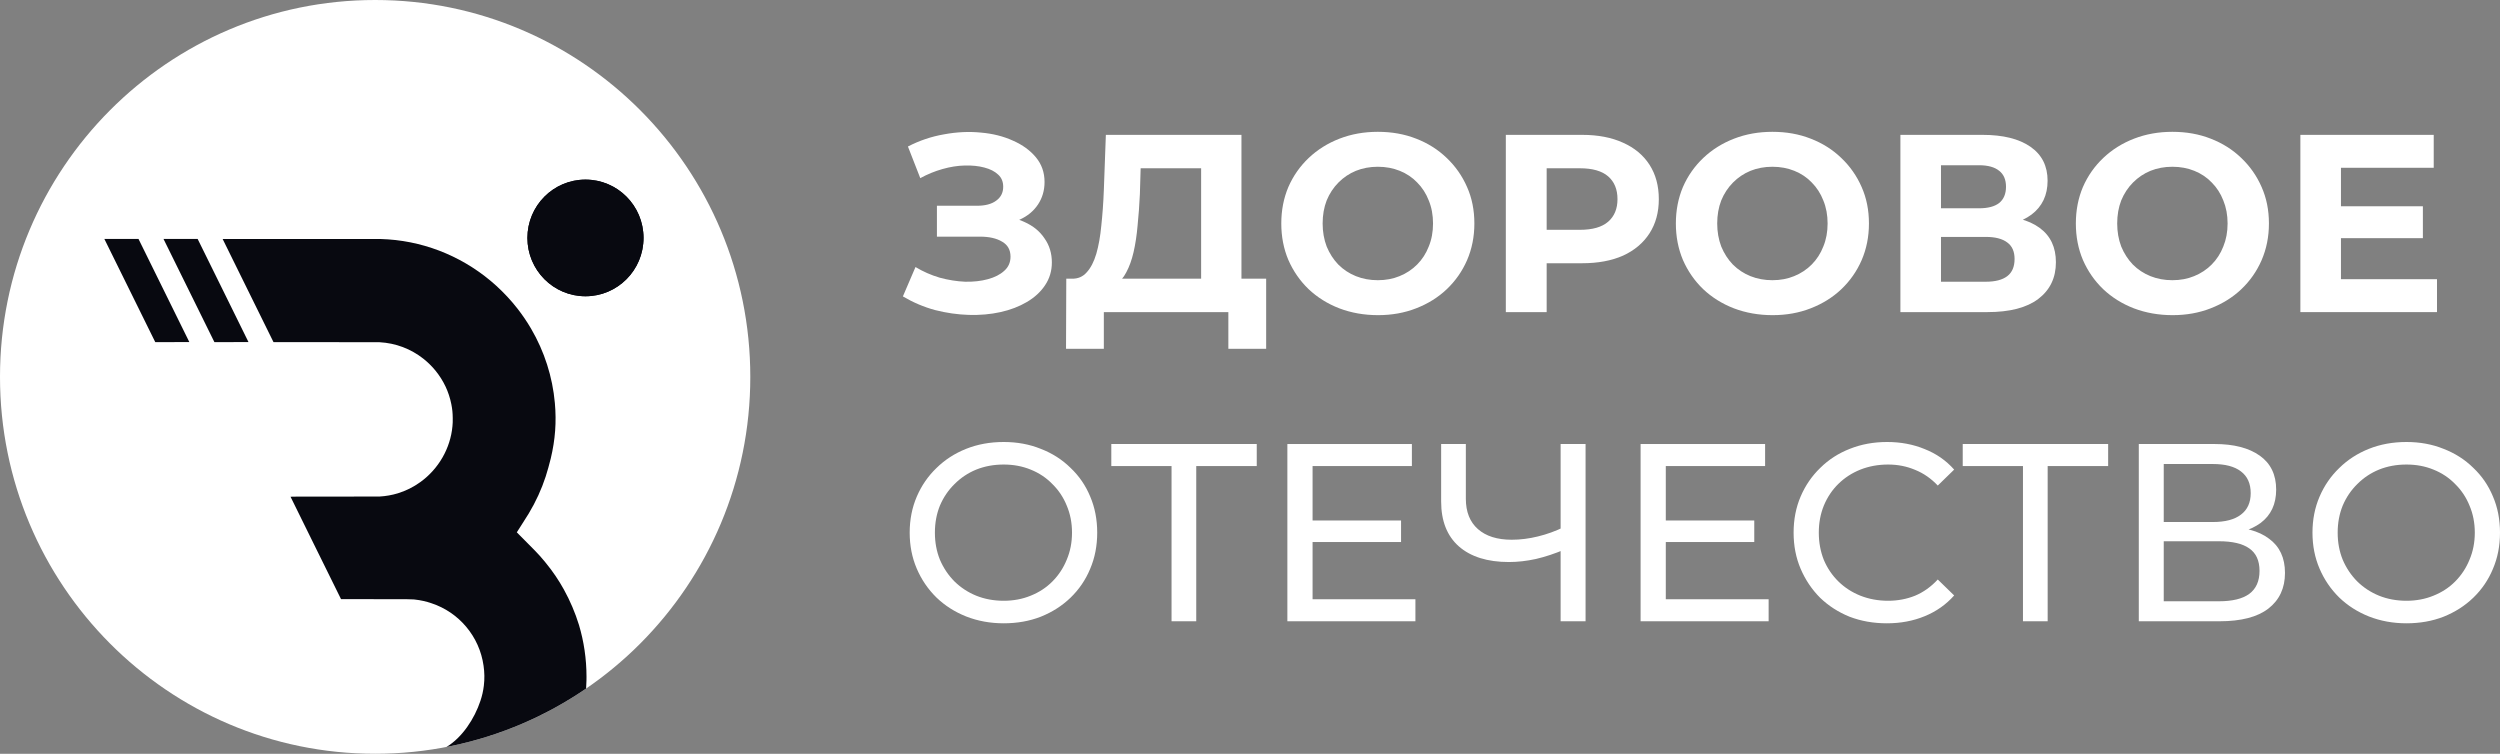 <?xml version="1.0" encoding="UTF-8"?> <svg xmlns="http://www.w3.org/2000/svg" viewBox="0 0 199 60" fill="none"><rect x="0" y="0" width="199" height="60" fill="#808080" stroke="none"/><path d="M71.87 23.594L72.873 21.256C73.475 21.619 74.117 21.901 74.799 22.103C75.495 22.291 76.17 22.398 76.826 22.425C77.494 22.439 78.096 22.371 78.631 22.224C79.18 22.076 79.614 21.854 79.936 21.558C80.27 21.263 80.437 20.887 80.437 20.43C80.437 19.892 80.216 19.496 79.775 19.241C79.334 18.972 78.745 18.837 78.009 18.837H74.579V16.378H77.769C78.424 16.378 78.932 16.244 79.293 15.975C79.668 15.706 79.855 15.337 79.855 14.867C79.855 14.463 79.722 14.141 79.454 13.899C79.186 13.644 78.819 13.456 78.35 13.335C77.896 13.214 77.381 13.16 76.805 13.174C76.23 13.187 75.635 13.281 75.02 13.456C74.405 13.63 73.816 13.872 73.254 14.181L72.271 11.662C73.181 11.191 74.137 10.869 75.14 10.694C76.157 10.506 77.133 10.459 78.07 10.553C79.019 10.634 79.875 10.849 80.638 11.198C81.4 11.534 82.009 11.978 82.463 12.529C82.918 13.079 83.146 13.731 83.146 14.484C83.146 15.156 82.972 15.754 82.624 16.278C82.276 16.802 81.788 17.205 81.159 17.487C80.544 17.769 79.835 17.91 79.032 17.91L79.113 17.185C80.049 17.185 80.859 17.346 81.541 17.668C82.236 17.977 82.771 18.414 83.146 18.979C83.534 19.529 83.728 20.168 83.728 20.893C83.728 21.565 83.547 22.17 83.186 22.707C82.838 23.231 82.356 23.675 81.741 24.038C81.126 24.401 80.424 24.669 79.635 24.844C78.845 25.019 78.002 25.093 77.106 25.066C76.224 25.039 75.334 24.911 74.438 24.683C73.542 24.441 72.686 24.078 71.87 23.594Z" fill="white"></path><path d="M95.61 23.393V13.395H90.795L90.735 15.451C90.695 16.325 90.634 17.151 90.554 17.93C90.487 18.71 90.38 19.422 90.233 20.067C90.086 20.698 89.892 21.236 89.651 21.679C89.424 22.123 89.136 22.439 88.788 22.627L85.317 22.183C85.799 22.197 86.194 22.029 86.501 21.679C86.822 21.33 87.076 20.84 87.264 20.208C87.451 19.563 87.585 18.811 87.665 17.951C87.758 17.091 87.826 16.157 87.865 15.149L88.026 10.735H98.82V23.393H95.61ZM84.856 27.767L84.876 22.183H100.786V27.767H97.777V24.844H87.865V27.767H84.856Z" fill="white"></path><path d="M109.696 25.086C108.585 25.086 107.555 24.904 106.606 24.542C105.669 24.179 104.854 23.668 104.158 23.01C103.476 22.351 102.941 21.579 102.553 20.692C102.178 19.805 101.991 18.837 101.991 17.789C101.991 16.741 102.178 15.774 102.553 14.887C102.941 14 103.483 13.227 104.178 12.569C104.874 11.91 105.689 11.4 106.626 11.037C107.562 10.674 108.579 10.493 109.675 10.493C110.786 10.493 111.802 10.674 112.725 11.037C113.662 11.4 114.471 11.91 115.153 12.569C115.848 13.227 116.39 14 116.778 14.887C117.166 15.76 117.36 16.728 117.36 17.789C117.36 18.837 117.166 19.812 116.778 20.712C116.39 21.599 115.848 22.371 115.153 23.03C114.471 23.675 113.662 24.179 112.725 24.542C111.802 24.904 110.793 25.086 109.696 25.086ZM109.675 22.304C110.304 22.304 110.879 22.197 111.401 21.982C111.936 21.767 112.404 21.458 112.805 21.055C113.207 20.651 113.514 20.174 113.728 19.623C113.956 19.073 114.069 18.461 114.069 17.789C114.069 17.117 113.956 16.506 113.728 15.955C113.514 15.404 113.207 14.927 112.805 14.524C112.418 14.121 111.956 13.812 111.421 13.597C110.886 13.382 110.304 13.274 109.675 13.274C109.047 13.274 108.465 13.382 107.93 13.597C107.409 13.812 106.947 14.121 106.546 14.524C106.144 14.927 105.83 15.404 105.603 15.955C105.389 16.506 105.282 17.117 105.282 17.789C105.282 18.448 105.389 19.059 105.603 19.623C105.83 20.174 106.138 20.651 106.525 21.055C106.927 21.458 107.395 21.767 107.93 21.982C108.465 22.197 109.047 22.304 109.675 22.304Z" fill="white"></path><path d="M119.864 24.844V10.735H125.943C127.2 10.735 128.284 10.943 129.193 11.359C130.102 11.763 130.805 12.347 131.3 13.113C131.794 13.879 132.042 14.793 132.042 15.854C132.042 16.902 131.794 17.809 131.3 18.575C130.805 19.341 130.102 19.933 129.193 20.349C128.284 20.752 127.2 20.954 125.943 20.954H121.669L123.114 19.482V24.844H119.864ZM123.114 19.845L121.669 18.293H125.763C126.766 18.293 127.514 18.078 128.01 17.648C128.504 17.218 128.752 16.62 128.752 15.854C128.752 15.075 128.504 14.47 128.01 14.04C127.514 13.61 126.766 13.395 125.763 13.395H121.669L123.114 11.843V19.845Z" fill="white"></path><path d="M141.103 25.086C139.993 25.086 138.963 24.904 138.013 24.542C137.077 24.179 136.262 23.668 135.566 23.01C134.884 22.351 134.349 21.579 133.961 20.692C133.587 19.805 133.399 18.837 133.399 17.789C133.399 16.741 133.587 15.774 133.961 14.887C134.349 14 134.891 13.227 135.586 12.569C136.281 11.91 137.097 11.4 138.034 11.037C138.97 10.674 139.987 10.493 141.083 10.493C142.194 10.493 143.21 10.674 144.133 11.037C145.069 11.4 145.879 11.91 146.561 12.569C147.256 13.227 147.798 14 148.186 14.887C148.574 15.76 148.768 16.728 148.768 17.789C148.768 18.837 148.574 19.812 148.186 20.712C147.798 21.599 147.256 22.371 146.561 23.03C145.879 23.675 145.069 24.179 144.133 24.542C143.21 24.904 142.2 25.086 141.103 25.086ZM141.083 22.304C141.712 22.304 142.287 22.197 142.809 21.982C143.344 21.767 143.812 21.458 144.213 21.055C144.614 20.651 144.922 20.174 145.136 19.623C145.364 19.073 145.477 18.461 145.477 17.789C145.477 17.117 145.364 16.506 145.136 15.955C144.922 15.404 144.614 14.927 144.213 14.524C143.826 14.121 143.364 13.812 142.829 13.597C142.294 13.382 141.712 13.274 141.083 13.274C140.455 13.274 139.873 13.382 139.338 13.597C138.816 13.812 138.355 14.121 137.953 14.524C137.552 14.927 137.238 15.404 137.011 15.955C136.797 16.506 136.69 17.117 136.69 17.789C136.69 18.448 136.797 19.059 137.011 19.623C137.238 20.174 137.546 20.651 137.933 21.055C138.335 21.458 138.803 21.767 139.338 21.982C139.873 22.197 140.455 22.304 141.083 22.304Z" fill="white"></path><path d="M151.272 24.844V10.735H157.812C159.444 10.735 160.715 11.05 161.624 11.682C162.534 12.314 162.988 13.214 162.988 14.383C162.988 15.539 162.56 16.439 161.704 17.084C160.849 17.715 159.712 18.031 158.293 18.031L158.675 17.185C160.253 17.185 161.477 17.5 162.346 18.132C163.216 18.764 163.65 19.677 163.65 20.873C163.65 22.109 163.183 23.084 162.246 23.796C161.323 24.495 159.972 24.844 158.194 24.844H151.272ZM154.502 22.425H158.073C158.822 22.425 159.391 22.277 159.779 21.982C160.166 21.686 160.36 21.229 160.36 20.611C160.36 20.02 160.166 19.583 159.779 19.301C159.391 19.005 158.822 18.858 158.073 18.858H154.502V22.425ZM154.502 16.58H157.531C158.24 16.58 158.775 16.439 159.136 16.157C159.498 15.861 159.678 15.431 159.678 14.867C159.678 14.302 159.498 13.879 159.136 13.597C158.775 13.301 158.24 13.153 157.531 13.153H154.502V16.58Z" fill="white"></path><path d="M172.942 25.086C171.832 25.086 170.802 24.904 169.852 24.542C168.916 24.179 168.1 23.668 167.405 23.01C166.722 22.351 166.188 21.579 165.8 20.692C165.425 19.805 165.238 18.837 165.238 17.789C165.238 16.741 165.425 15.774 165.8 14.887C166.188 14 166.729 13.227 167.425 12.569C168.12 11.91 168.936 11.4 169.873 11.037C170.809 10.674 171.826 10.493 172.922 10.493C174.032 10.493 175.049 10.674 175.972 11.037C176.908 11.4 177.718 11.91 178.4 12.569C179.095 13.227 179.637 14 180.024 14.887C180.413 15.76 180.607 16.728 180.607 17.789C180.607 18.837 180.413 19.812 180.024 20.712C179.637 21.599 179.095 22.371 178.4 23.03C177.718 23.675 176.908 24.179 175.972 24.542C175.049 24.904 174.039 25.086 172.942 25.086ZM172.922 22.304C173.551 22.304 174.126 22.197 174.648 21.982C175.183 21.767 175.651 21.458 176.052 21.055C176.453 20.651 176.761 20.174 176.975 19.623C177.202 19.073 177.316 18.461 177.316 17.789C177.316 17.117 177.202 16.506 176.975 15.955C176.761 15.404 176.453 14.927 176.052 14.524C175.664 14.121 175.203 13.812 174.668 13.597C174.133 13.382 173.551 13.274 172.922 13.274C172.293 13.274 171.712 13.382 171.177 13.597C170.655 13.812 170.194 14.121 169.792 14.524C169.391 14.927 169.077 15.404 168.849 15.955C168.636 16.506 168.529 17.117 168.529 17.789C168.529 18.448 168.636 19.059 168.849 19.623C169.077 20.174 169.385 20.651 169.772 21.055C170.174 21.458 170.642 21.767 171.177 21.982C171.712 22.197 172.293 22.304 172.922 22.304Z" fill="white"></path><path d="M186.1 16.419H192.861V18.958H186.1V16.419ZM186.34 22.224H193.985V24.844H183.11V10.735H193.724V13.355H186.34V22.224Z" fill="white"></path><path d="M79.895 49.615C78.825 49.615 77.829 49.433 76.906 49.071C75.996 48.708 75.207 48.204 74.538 47.559C73.869 46.9 73.347 46.135 72.973 45.261C72.599 44.388 72.411 43.434 72.411 42.399C72.411 41.364 72.599 40.41 72.973 39.537C73.347 38.663 73.869 37.904 74.538 37.259C75.207 36.6 75.996 36.09 76.906 35.727C77.815 35.364 78.812 35.183 79.895 35.183C80.965 35.183 81.948 35.364 82.844 35.727C83.754 36.077 84.543 36.58 85.212 37.239C85.894 37.884 86.415 38.643 86.777 39.517C87.151 40.39 87.338 41.351 87.338 42.399C87.338 43.447 87.151 44.407 86.777 45.281C86.415 46.154 85.894 46.92 85.212 47.579C84.543 48.224 83.754 48.728 82.844 49.091C81.948 49.44 80.965 49.615 79.895 49.615ZM79.895 47.821C80.671 47.821 81.386 47.686 82.042 47.417C82.711 47.149 83.286 46.773 83.767 46.289C84.262 45.792 84.643 45.214 84.911 44.556C85.192 43.897 85.332 43.178 85.332 42.399C85.332 41.62 85.192 40.901 84.911 40.242C84.643 39.584 84.262 39.013 83.767 38.529C83.286 38.032 82.711 37.648 82.042 37.38C81.386 37.111 80.671 36.977 79.895 36.977C79.106 36.977 78.377 37.111 77.708 37.38C77.053 37.648 76.478 38.032 75.983 38.529C75.488 39.013 75.1 39.584 74.819 40.242C74.552 40.901 74.418 41.62 74.418 42.399C74.418 43.178 74.552 43.897 74.819 44.556C75.1 45.214 75.488 45.792 75.983 46.289C76.478 46.773 77.053 47.149 77.708 47.417C78.377 47.686 79.106 47.821 79.895 47.821Z" fill="white"></path><path d="M93.255 49.453V36.574L93.757 37.098H88.46V35.344H100.037V37.098H94.74L95.221 36.574V49.453H93.255Z" fill="white"></path><path d="M104.301 41.431H111.524V43.145H104.301V41.431ZM104.481 47.7H112.667V49.453H102.475V35.344H112.386V37.098H104.481V47.7Z" fill="white"></path><path d="M124.566 43.729C123.776 44.065 123.007 44.321 122.258 44.495C121.522 44.656 120.807 44.737 120.112 44.737C118.399 44.737 117.069 44.321 116.119 43.487C115.183 42.654 114.715 41.465 114.715 39.919V35.344H116.681V39.698C116.681 40.746 117.002 41.552 117.644 42.117C118.286 42.681 119.182 42.963 120.332 42.963C121.014 42.963 121.71 42.876 122.419 42.701C123.141 42.526 123.843 42.271 124.525 41.935L124.566 43.729ZM124.225 49.453V35.344H126.211V49.453H124.225Z" fill="white"></path><path d="M132.417 41.431H139.64V43.145H132.417V41.431ZM132.597 47.7H140.783V49.453H130.591V35.344H140.502V37.098H132.597V47.7Z" fill="white"></path><path d="M150.195 49.615C149.125 49.615 148.135 49.44 147.225 49.091C146.329 48.728 145.547 48.224 144.878 47.579C144.222 46.92 143.707 46.154 143.333 45.281C142.958 44.407 142.771 43.447 142.771 42.399C142.771 41.351 142.958 40.39 143.333 39.517C143.707 38.643 144.229 37.884 144.898 37.239C145.566 36.58 146.349 36.077 147.245 35.727C148.155 35.364 149.144 35.183 150.214 35.183C151.298 35.183 152.294 35.371 153.204 35.747C154.127 36.11 154.909 36.654 155.551 37.38L154.247 38.65C153.712 38.085 153.11 37.669 152.441 37.4C151.773 37.118 151.057 36.977 150.295 36.977C149.506 36.977 148.77 37.111 148.088 37.38C147.419 37.648 146.837 38.025 146.342 38.509C145.847 38.992 145.459 39.57 145.179 40.242C144.911 40.901 144.777 41.62 144.777 42.399C144.777 43.178 144.911 43.904 145.179 44.575C145.459 45.234 145.847 45.805 146.342 46.289C146.837 46.773 147.419 47.149 148.088 47.417C148.77 47.686 149.506 47.821 150.295 47.821C151.057 47.821 151.773 47.686 152.441 47.417C153.11 47.136 153.712 46.706 154.247 46.128L155.551 47.398C154.909 48.123 154.127 48.674 153.204 49.05C152.294 49.426 151.291 49.615 150.195 49.615Z" fill="white"></path><path d="M161.028 49.453V36.574L161.53 37.098H156.233V35.344H167.809V37.098H162.512L162.994 36.574V49.453H161.028Z" fill="white"></path><path d="M170.248 49.453V35.344H176.287C177.811 35.344 179.009 35.653 179.878 36.271C180.748 36.889 181.183 37.79 181.183 38.972C181.183 40.128 180.768 41.015 179.938 41.633C179.109 42.237 178.019 42.54 176.668 42.54L177.029 41.935C178.594 41.935 179.791 42.251 180.62 42.883C181.463 43.501 181.885 44.407 181.885 45.603C181.885 46.813 181.443 47.761 180.56 48.446C179.691 49.117 178.393 49.453 176.668 49.453H170.248ZM172.234 47.861H176.628C177.698 47.861 178.5 47.666 179.036 47.276C179.584 46.873 179.858 46.262 179.858 45.442C179.858 44.623 179.584 44.025 179.036 43.648C178.5 43.272 177.698 43.084 176.628 43.084H172.234V47.861ZM172.234 41.552H176.147C177.123 41.552 177.865 41.357 178.374 40.968C178.895 40.578 179.156 40.007 179.156 39.255C179.156 38.489 178.895 37.911 178.374 37.521C177.865 37.131 177.123 36.936 176.147 36.936H172.234V41.552Z" fill="white"></path><path d="M191.556 49.615C190.486 49.615 189.49 49.433 188.567 49.071C187.657 48.708 186.868 48.204 186.2 47.559C185.531 46.9 185.009 46.135 184.635 45.261C184.26 44.388 184.073 43.434 184.073 42.399C184.073 41.364 184.26 40.41 184.635 39.537C185.009 38.663 185.531 37.904 186.2 37.259C186.868 36.6 187.657 36.09 188.567 35.727C189.476 35.364 190.473 35.183 191.556 35.183C192.626 35.183 193.61 35.364 194.506 35.727C195.415 36.077 196.204 36.58 196.873 37.239C197.555 37.884 198.077 38.643 198.438 39.517C198.813 40.39 199 41.351 199 42.399C199 43.447 198.813 44.407 198.438 45.281C198.077 46.154 197.555 46.92 196.873 47.579C196.204 48.224 195.415 48.728 194.506 49.091C193.61 49.44 192.626 49.615 191.556 49.615ZM191.556 47.821C192.332 47.821 193.048 47.686 193.703 47.417C194.372 47.149 194.947 46.773 195.429 46.289C195.923 45.792 196.305 45.214 196.572 44.556C196.853 43.897 196.994 43.178 196.994 42.399C196.994 41.62 196.853 40.901 196.572 40.242C196.305 39.584 195.923 39.013 195.429 38.529C194.947 38.032 194.372 37.648 193.703 37.38C193.048 37.111 192.332 36.977 191.556 36.977C190.767 36.977 190.038 37.111 189.37 37.38C188.714 37.648 188.139 38.032 187.644 38.529C187.149 39.013 186.761 39.584 186.481 40.242C186.213 40.901 186.079 41.62 186.079 42.399C186.079 43.178 186.213 43.897 186.481 44.556C186.761 45.214 187.149 45.792 187.644 46.289C188.139 46.773 188.714 47.149 189.37 47.417C190.038 47.686 190.767 47.821 191.556 47.821Z" fill="white"></path><path d="M29.862 60C46.354 60 59.724 46.569 59.724 30C59.724 13.431 46.354 0 29.862 0C13.37 0 0 13.431 0 30C0 46.569 13.37 60 29.862 60Z" fill="white"></path><path d="M8.306 19.018C8.306 19.021 12.338 27.194 12.35 27.215L12.359 27.232H13.715L15.07 27.226C15.07 27.226 14.159 25.375 13.046 23.12L11.024 19.019L9.664 19.017C8.917 19.017 8.306 19.017 8.306 19.018Z" fill="#080910"></path><path d="M13.014 19.018C13.014 19.021 17.047 27.194 17.058 27.215L17.067 27.232H18.423C19.318 27.232 19.778 27.226 19.778 27.226C19.778 27.226 18.868 25.375 17.755 23.12L15.732 19.019L14.373 19.017C13.626 19.017 13.014 19.017 13.014 19.018Z" fill="#080910"></path><path fill-rule="evenodd" clip-rule="evenodd" d="M35.976 59.37C39.867 58.556 43.48 56.982 46.655 54.809C46.669 54.593 46.678 54.376 46.683 54.158C46.685 54.063 46.686 53.968 46.686 53.872C46.686 52.438 46.476 51.053 46.086 49.746C45.785 48.773 45.381 47.825 44.888 46.931C44.484 46.199 44.002 45.486 43.484 44.854L43.403 44.754C43.37 44.714 43.338 44.675 43.315 44.647C43.102 44.386 42.875 44.133 42.578 43.827C42.527 43.775 42.348 43.594 42.126 43.37C42.021 43.263 41.906 43.147 41.79 43.031L41.138 42.373L41.482 41.835C41.906 41.172 41.983 41.049 42.089 40.873C42.658 39.924 43.104 38.95 43.436 37.934C43.56 37.555 43.74 36.913 43.84 36.496C44.199 34.997 44.302 33.593 44.167 32.08C43.981 29.994 43.337 27.98 42.272 26.158C41.959 25.622 41.581 25.065 41.196 24.572C40.691 23.925 40.109 23.298 39.497 22.742C37.109 20.576 34.082 19.277 30.902 19.055C30.689 19.04 30.533 19.032 30.307 19.025C30.096 19.019 17.722 19.017 17.722 19.023C17.722 19.026 18.633 20.874 19.747 23.131L21.771 27.235H25.938C28.672 27.235 30.142 27.237 30.213 27.241C31.5 27.312 32.694 27.762 33.703 28.556C34.041 28.822 34.394 29.169 34.657 29.493C35.308 30.292 35.727 31.178 35.925 32.169C36.004 32.565 36.033 32.854 36.038 33.276C36.042 33.563 36.037 33.69 36.016 33.921C35.855 35.684 34.917 37.319 33.465 38.37C32.917 38.767 32.303 39.074 31.669 39.267C31.198 39.41 30.71 39.496 30.213 39.524C30.142 39.527 28.892 39.529 26.613 39.529C23.293 39.529 23.123 39.53 23.126 39.539C23.128 39.545 24.033 41.382 25.137 43.621L27.146 47.692L30.357 47.694C32.538 47.696 32.73 47.696 32.919 47.714C32.95 47.717 32.981 47.721 33.02 47.724C33.472 47.772 33.917 47.871 34.347 48.019C36.526 48.737 38.164 50.652 38.491 52.99C38.569 53.517 38.578 54.053 38.514 54.582C38.465 54.993 38.374 55.396 38.242 55.787C37.776 57.199 36.791 58.709 35.539 59.458L35.976 59.37Z" fill="#080910"></path><path d="M46.603 23.582C49.155 23.582 51.224 21.503 51.224 18.939C51.224 16.375 49.155 14.297 46.603 14.297C44.051 14.297 41.982 16.375 41.982 18.939C41.982 21.503 44.051 23.582 46.603 23.582Z" fill="#080910"></path><path d="M46.603 23.582C49.155 23.582 51.224 21.503 51.224 18.939C51.224 16.375 49.155 14.297 46.603 14.297C44.051 14.297 41.982 16.375 41.982 18.939C41.982 21.503 44.051 23.582 46.603 23.582Z" fill="#080910"></path></svg> 